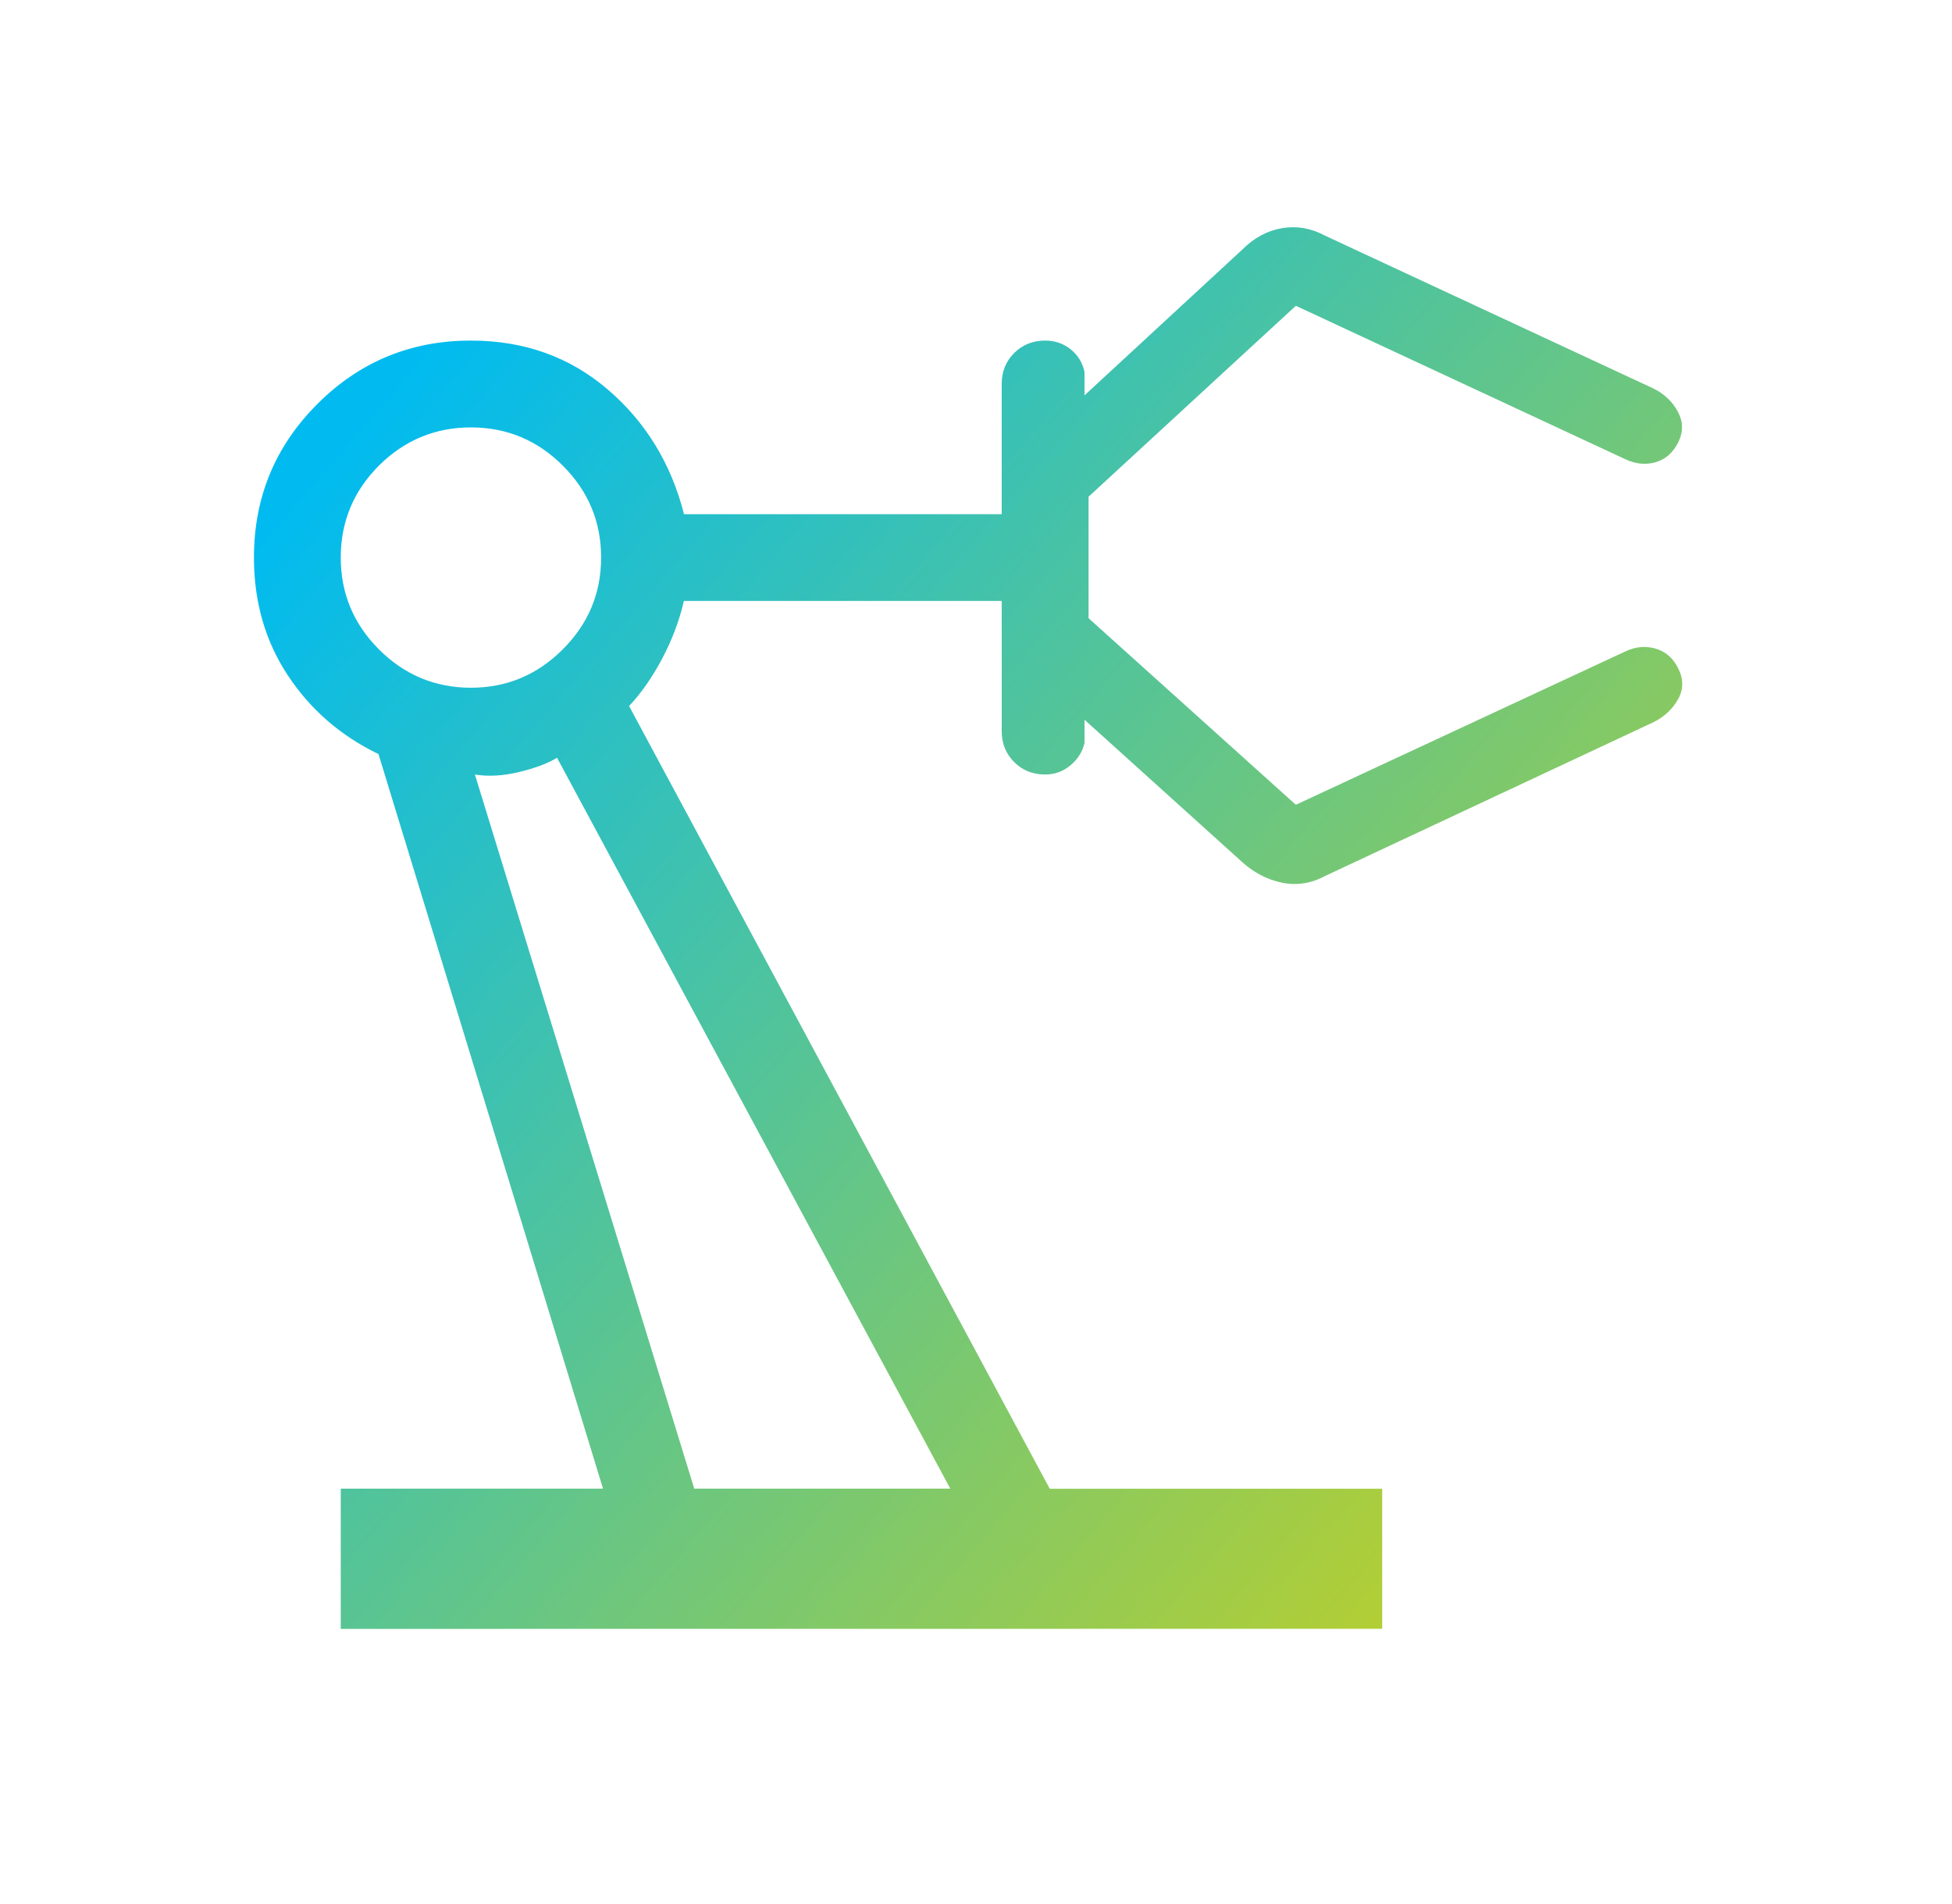 <svg width="41" height="40" viewBox="0 0 41 40" fill="none" xmlns="http://www.w3.org/2000/svg">
<path d="M7.157 34.22V31.274H12.666L7.95 15.842C7.153 15.457 6.518 14.905 6.045 14.187C5.571 13.47 5.334 12.645 5.334 11.713C5.334 10.45 5.778 9.375 6.667 8.486C7.555 7.598 8.631 7.154 9.893 7.155C11.008 7.155 11.964 7.497 12.763 8.18C13.561 8.863 14.096 9.737 14.367 10.802H21.04V8.067C21.04 7.807 21.127 7.59 21.302 7.416C21.477 7.242 21.694 7.155 21.953 7.155C22.156 7.155 22.334 7.216 22.487 7.338C22.64 7.459 22.737 7.618 22.779 7.814V8.306L26.089 5.247C26.34 4.996 26.619 4.845 26.928 4.793C27.239 4.741 27.542 4.794 27.836 4.953L34.734 8.164C34.959 8.277 35.128 8.438 35.241 8.647C35.354 8.856 35.358 9.068 35.254 9.285C35.142 9.51 34.981 9.652 34.773 9.711C34.563 9.771 34.349 9.748 34.131 9.644L27.218 6.424L22.864 10.435V12.987L27.218 16.907L34.131 13.689C34.348 13.585 34.563 13.564 34.776 13.627C34.988 13.689 35.146 13.829 35.252 14.047C35.364 14.271 35.361 14.486 35.245 14.692C35.128 14.899 34.958 15.058 34.734 15.17L27.834 18.402C27.539 18.56 27.237 18.607 26.928 18.544C26.618 18.48 26.338 18.334 26.087 18.107L22.779 15.12V15.611C22.736 15.793 22.638 15.949 22.485 16.077C22.332 16.206 22.154 16.271 21.951 16.271C21.691 16.271 21.474 16.183 21.3 16.008C21.126 15.834 21.04 15.618 21.04 15.359V12.625H14.364C14.272 13.03 14.121 13.433 13.91 13.833C13.698 14.233 13.466 14.566 13.213 14.832L22.049 31.276H29.032V34.218L7.157 34.22ZM9.892 14.448C10.642 14.448 11.284 14.179 11.82 13.642C12.358 13.106 12.626 12.463 12.626 11.713C12.626 10.962 12.358 10.318 11.82 9.781C11.284 9.246 10.642 8.979 9.892 8.979C9.142 8.979 8.498 9.246 7.959 9.781C7.424 10.318 7.157 10.962 7.157 11.713C7.157 12.463 7.424 13.106 7.959 13.642C8.496 14.179 9.14 14.448 9.892 14.448ZM14.582 31.274H19.96L11.7 15.919C11.513 16.035 11.248 16.135 10.907 16.218C10.566 16.3 10.255 16.318 9.975 16.271L14.582 31.274Z" fill="url(#paint0_linear_5763_54832)"/>
<defs>
<linearGradient id="paint0_linear_5763_54832" x1="7.739" y1="8.707" x2="32.65" y2="30.182" gradientUnits="userSpaceOnUse">
<stop stop-color="#01BBF0"/>
<stop offset="1" stop-color="#B3CE34"/>
</linearGradient>
</defs>
</svg>
